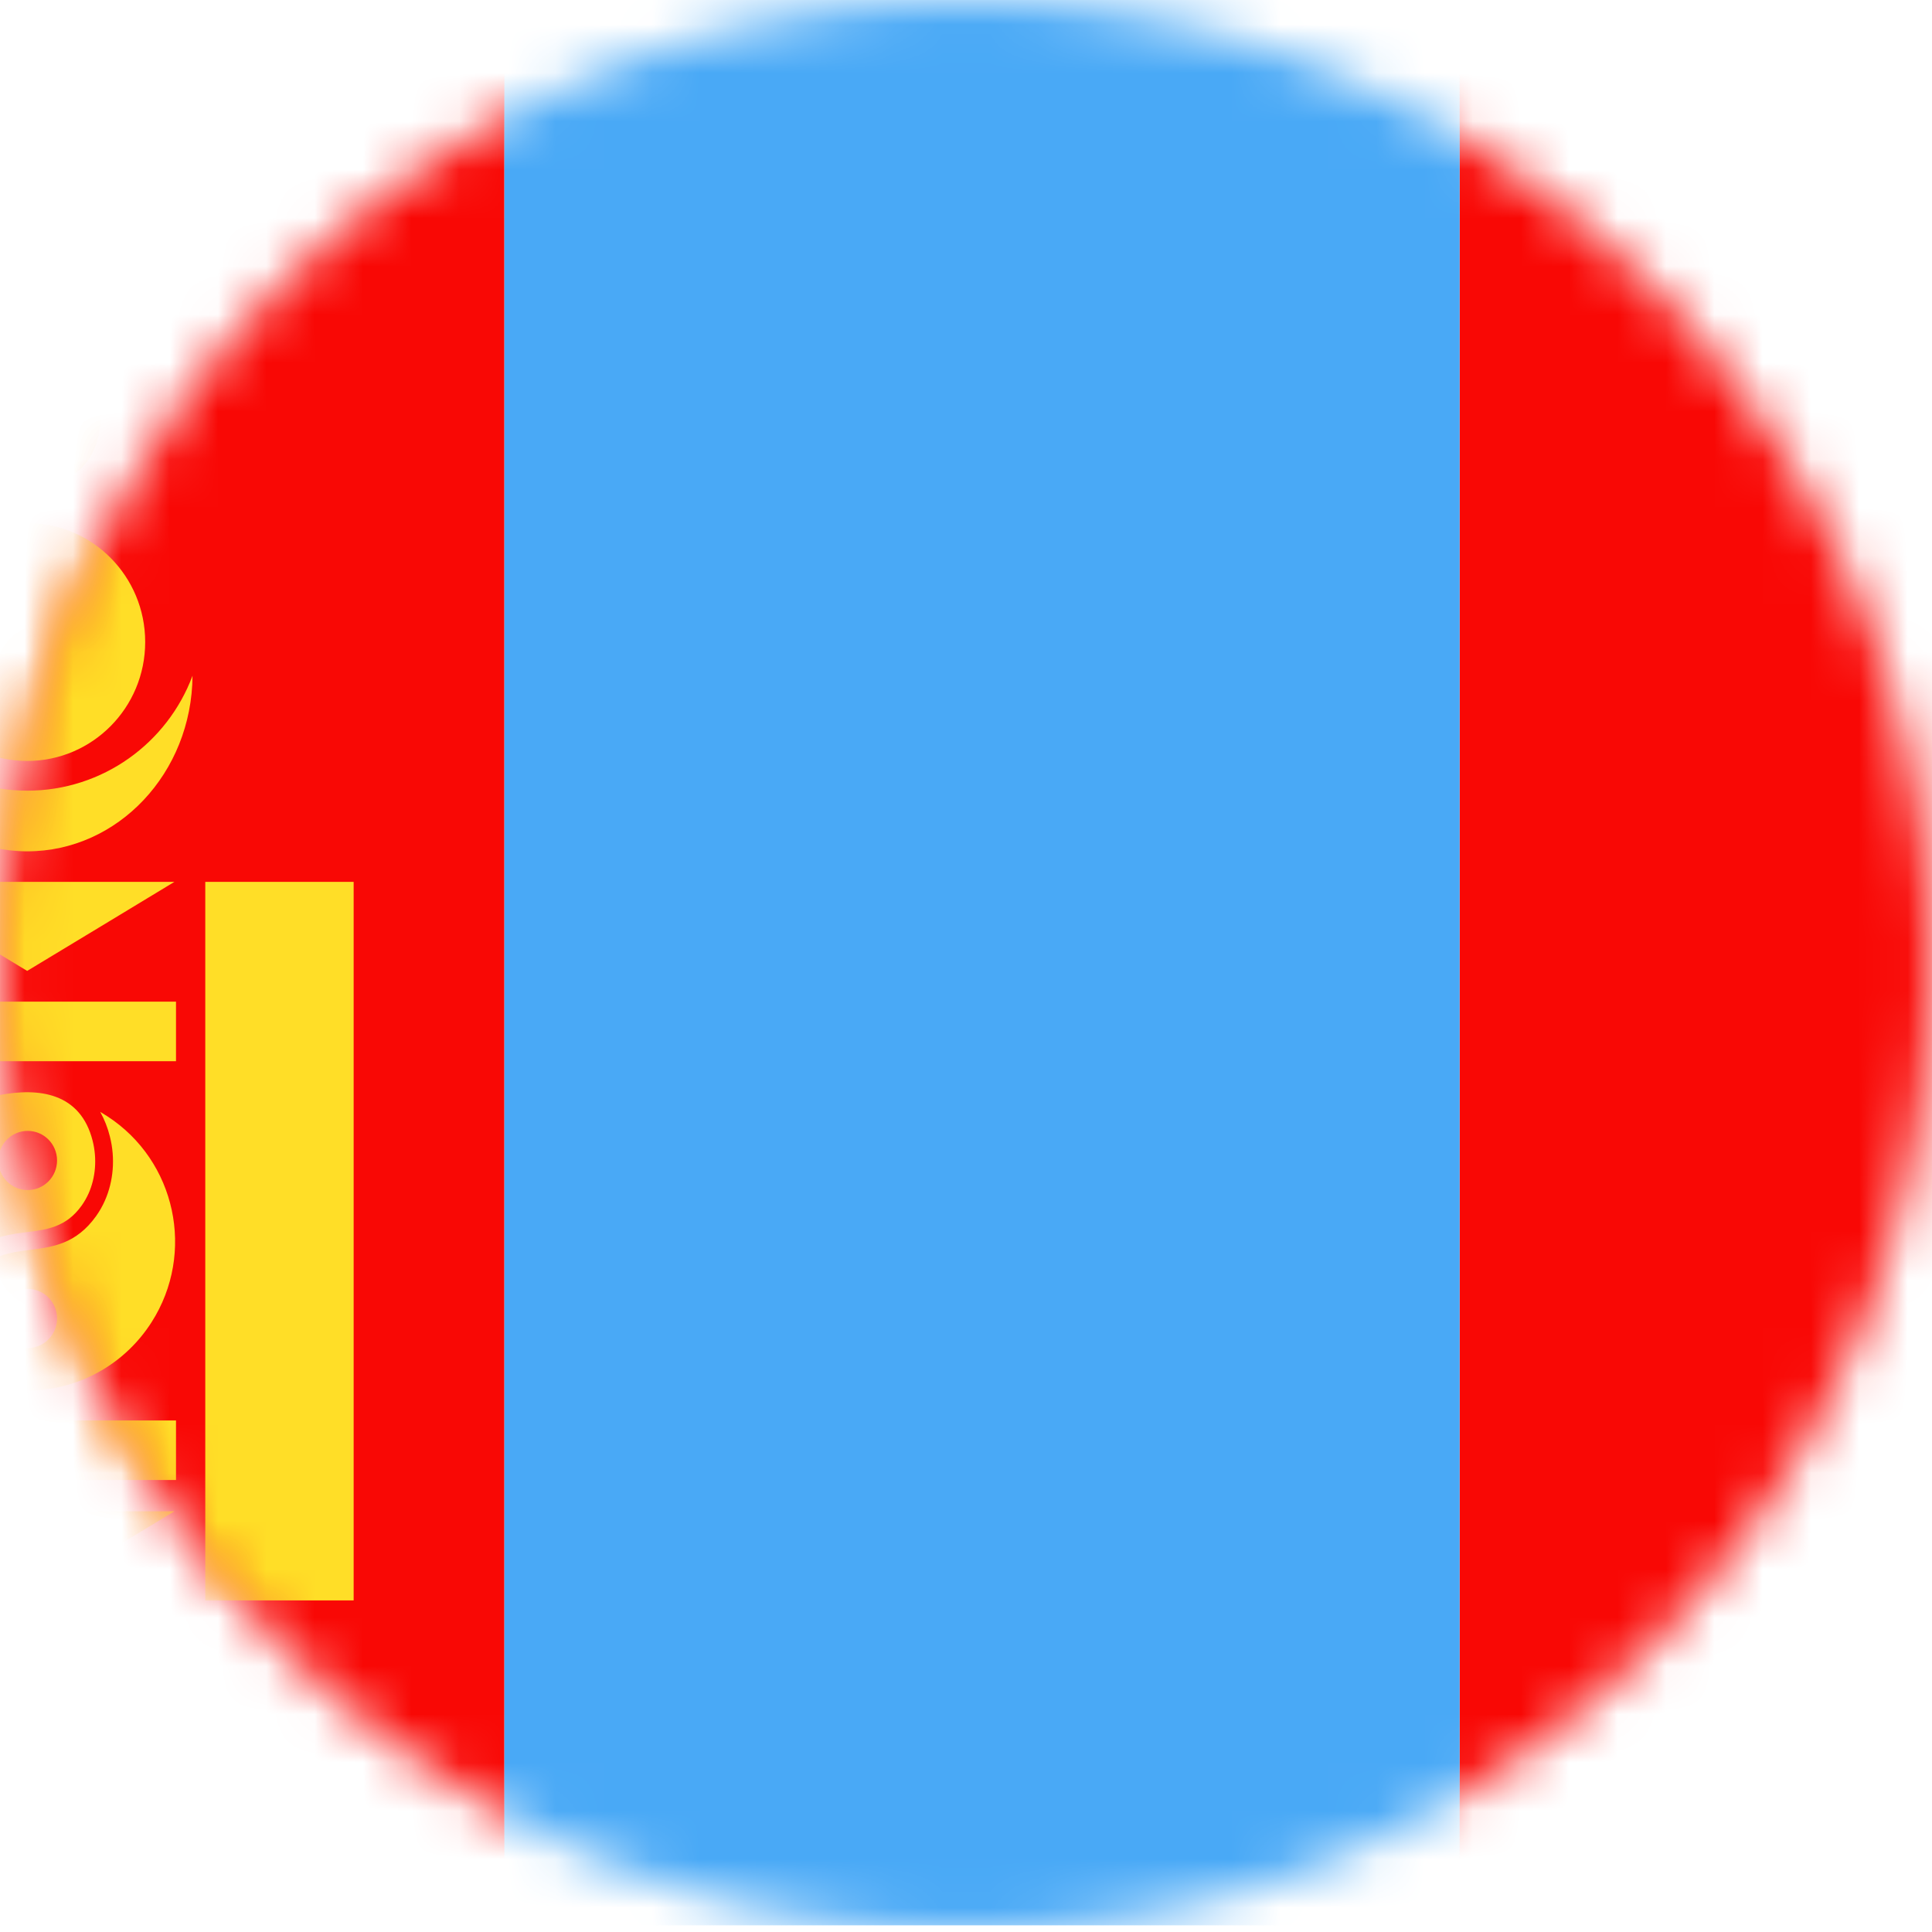 <svg xmlns="http://www.w3.org/2000/svg" xmlns:xlink="http://www.w3.org/1999/xlink" width="40" height="40" viewBox="0 0 40 40">
    <defs>
        <path id="qt76bt8ula" d="M0 20c0 11.046 8.955 20 20 20s20-8.954 20-20S31.045 0 20 0 0 8.954 0 20z"/>
    </defs>
    <g fill="none" fill-rule="evenodd">
        <g>
            <g>
                <g transform="translate(-291 -1993) translate(150 1958) translate(141 35)">
                    <mask id="mo7tda6mwb" fill="#fff">
                        <use xlink:href="#qt76bt8ula"/>
                    </mask>
                    <path fill="#F90805" d="M30.22 39.862h19.776V0H30.22v39.862zm-39.553 0h19.776V0H-9.333v39.862z" mask="url(#mo7tda6mwb)"/>
                    <path fill="#49A9F6" d="M10.443 39.862L30.22 39.862 30.22 0 10.443 0z" mask="url(#mo7tda6mwb)"/>
                    <path fill="#FFDE27" d="M.573 26.685c.336 0 .608.273.608.613 0 .337-.272.612-.608.612-.335 0-.607-.275-.607-.612 0-.34.272-.613.607-.613zm0-3.271c.336 0 .608.273.608.613 0 .337-.272.612-.608.612-.335 0-.607-.275-.607-.612 0-.34.272-.613.607-.613zm.222 5.367c.923-.07 1.803-.561 2.343-1.406.915-1.434.504-3.343-.918-4.265-.048-.031-.097-.061-.145-.09.087.158.155.327.2.51.115.453.074.926-.103 1.327-.05.114-.111.22-.183.322-.413.576-.892.638-1.378.7-.409.051-.825.105-1.178.557-.032.043-.063.088-.093.137-.19.318-.247.71-.163 1.1.196.9.824 1.17 1.618 1.108zm-3.313-6.81h6.162v-1.233h-6.162v1.234zm3.08-1.869l1.526-.922 1.523-.922h-6.096l1.524.922 1.524.922zm0 13.033l1.526-.922 1.523-.923h-6.096l1.524.923 1.524.922zm-3.08-2.493h6.162v-1.233h-6.162v1.233zm-3.695 2.493h3.072V18.258h-3.072v14.877zm10.463 0h3.072V18.258H4.25v14.877zM3.986 13.99C3.972 16 2.445 17.626.563 17.626c-1.882 0-3.41-1.625-3.423-3.635.519 1.39 1.855 2.379 3.423 2.379 1.567 0 2.904-.99 3.423-2.38zM.563 10.83c1.35 0 2.443 1.102 2.443 2.462S1.912 15.755.563 15.755c-1.35 0-2.444-1.103-2.444-2.462 0-1.36 1.095-2.463 2.444-2.463zm-.937-4.038c-.141.21-.045.34.017.443.061.103.093.24.14.418.047.177-.153.444-.153.657 0 .213.16.327.324.327.163 0 .288-.143.288-.343 0-.199-.22-.425-.233-.685-.014-.26.103-.637.238-.883.134-.245.041-.79.018-.964-.023-.174.03-.444.275-.531 0 0-.238.184.061.623.3.44.525.743.567 1.282.043.54-.21.778-.27.983-.06.206-.057.452.249.506.305.055.375-.311.28-.537-.094-.225-.16-.531-.014-.756.146-.226.162-.404.098-.53 0 0 .287.208.25.567-.036.358-.108.358.115.635.223.278.292.781.067 1.31-.225.526-.89.879-1.391.879-.5 0-1.096-.326-1.357-.864-.262-.54-.206-.951-.021-1.239.185-.287.266-.267.21-.508-.056-.243-.1-.516.242-.79zm.35 15.883c-.79.156-1.519.623-1.988 1.359-.915 1.433-.504 3.342.918 4.265.057.036.113.071.172.104-.12-.2-.21-.419-.26-.653-.106-.482-.033-.97.207-1.37.034-.057.074-.116.118-.172.446-.574.938-.636 1.422-.699.407-.051.806-.102 1.125-.548.057-.08.105-.165.146-.256.143-.325.176-.712.082-1.086-.25-.992-1.107-1.108-1.942-.944z" mask="url(#mo7tda6mwb)"/>
                </g>
            </g>
        </g>
    </g>
</svg>
